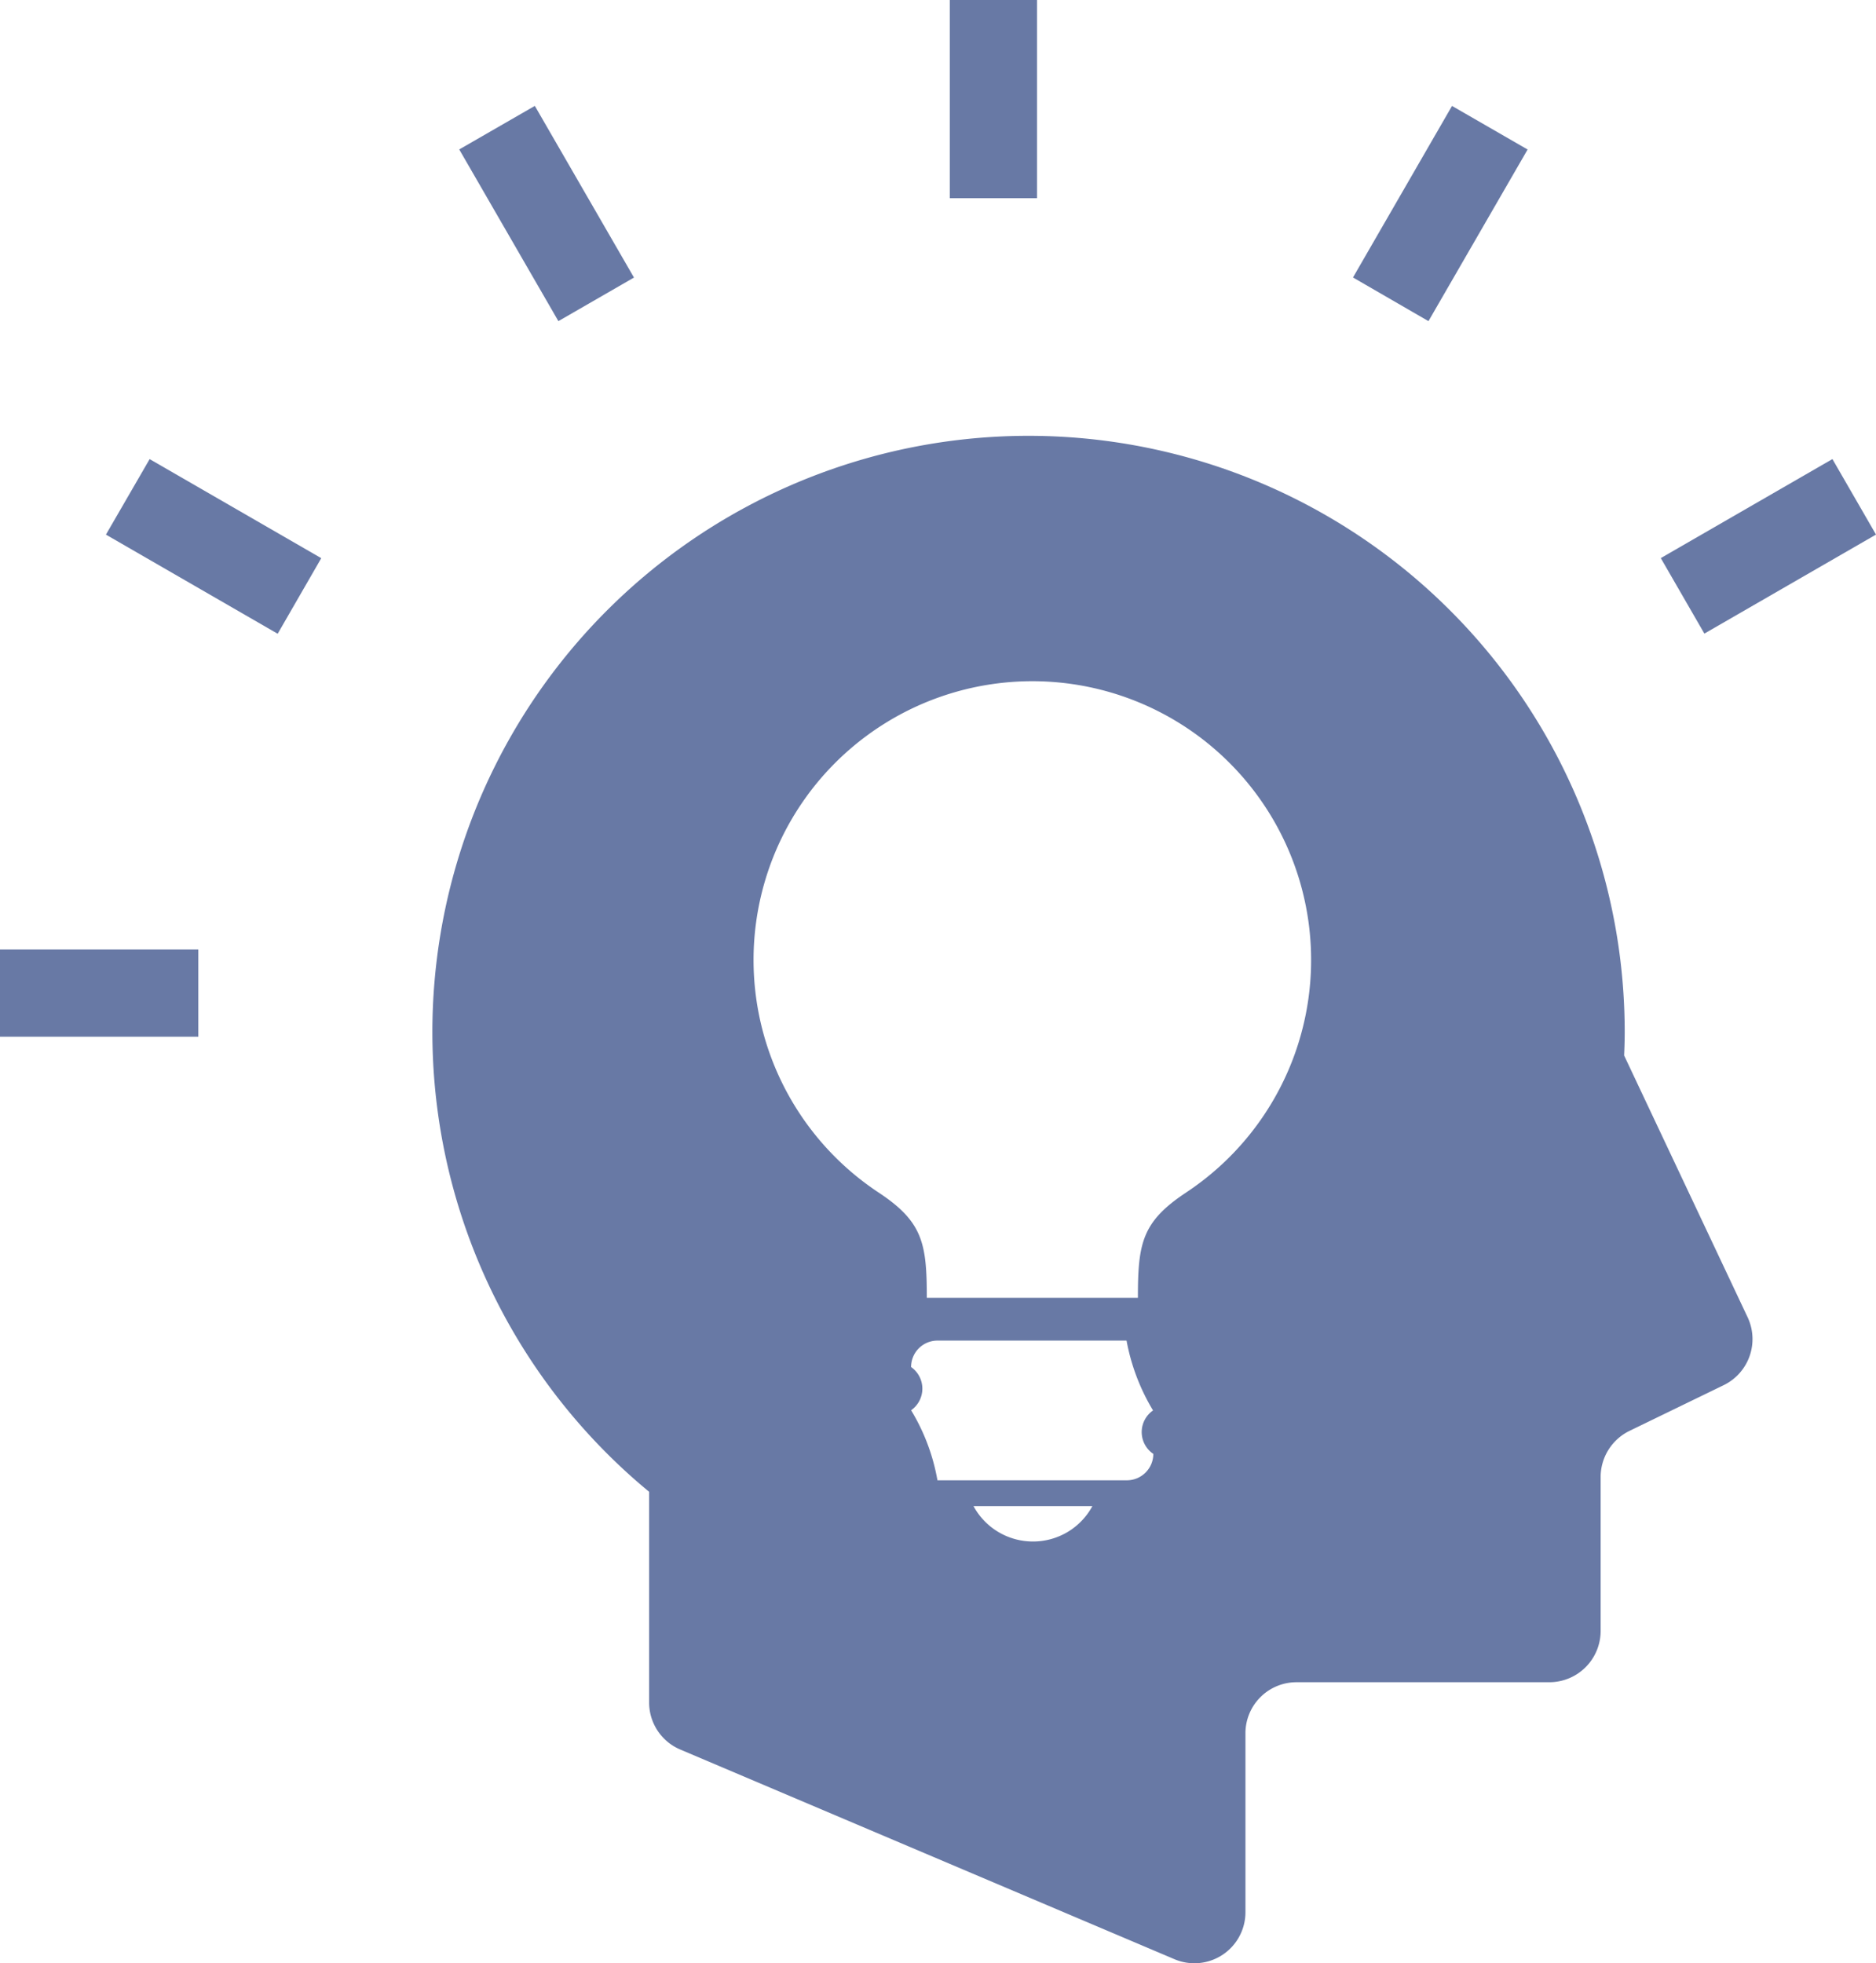<svg xmlns="http://www.w3.org/2000/svg" width="47.778" height="50" viewBox="0 0 47.778 50">
  <g id="いい考えが浮かんだときのアイコン" transform="translate(-11.375)">
    <path id="パス_8" data-name="パス 8" d="M141.934,119.483l-3.146-6.669c.009-.2.015-.4.015-.6a15.183,15.183,0,1,0-24.846,11.713v5.367a1.3,1.3,0,0,0,.8,1.2l12.574,5.335a1.3,1.3,0,0,0,1.813-1.2v-4.547a1.3,1.3,0,0,1,1.3-1.305h6.439a1.307,1.307,0,0,0,1.307-1.305v-3.92a1.308,1.308,0,0,1,.732-1.175l2.4-1.165A1.305,1.305,0,0,0,141.934,119.483Zm-18.2,5.71a1.721,1.721,0,0,1-1.515-.9h3.026A1.716,1.716,0,0,1,123.729,125.193Zm3.064-3.343a.67.67,0,0,0,0,1.112.674.674,0,0,1-.674.672H121.3a5.159,5.159,0,0,0-.671-1.784.671.671,0,0,0,0-1.1.671.671,0,0,1,.671-.674h4.816a5.3,5.3,0,0,0,.674,1.778Zm.829-5.541c-1.122.743-1.222,1.295-1.222,2.678h-5.376c0-1.383-.1-1.935-1.222-2.678a7.1,7.1,0,1,1,7.819,0Z" transform="translate(-86.05 -85.933)" fill="#6879a5"/>
    <rect id="長方形_74" data-name="長方形 74" width="2.221" height="5.048" transform="translate(35.564)" fill="#6879a5"/>
    <path id="パス_9" data-name="パス 9" d="M135.075,33.152l-1.925,1.11-2.525-4.373,1.925-1.109Z" transform="translate(-107.554 -26.083)" fill="#6879a5"/>
    <path id="パス_10" data-name="パス 10" d="M45.64,121.758l-1.11,1.925-4.374-2.525,1.113-1.923Z" transform="translate(-26.083 -107.542)" fill="#6879a5"/>
    <path id="パス_11" data-name="パス 11" d="M16.426,247.156v2.221H11.375l0-2.221Z" transform="translate(0 -222.973)" fill="#6879a5"/>
    <path id="パス_12" data-name="パス 12" d="M446.527,119.234l1.11,1.923-4.371,2.522-1.11-1.923Z" transform="translate(-388.484 -107.542)" fill="#6879a5"/>
    <path id="パス_13" data-name="パス 13" d="M365.241,28.781l1.925,1.11-2.525,4.371-1.922-1.112Z" transform="translate(-316.886 -26.083)" fill="#6879a5"/>
  </g>
</svg>
